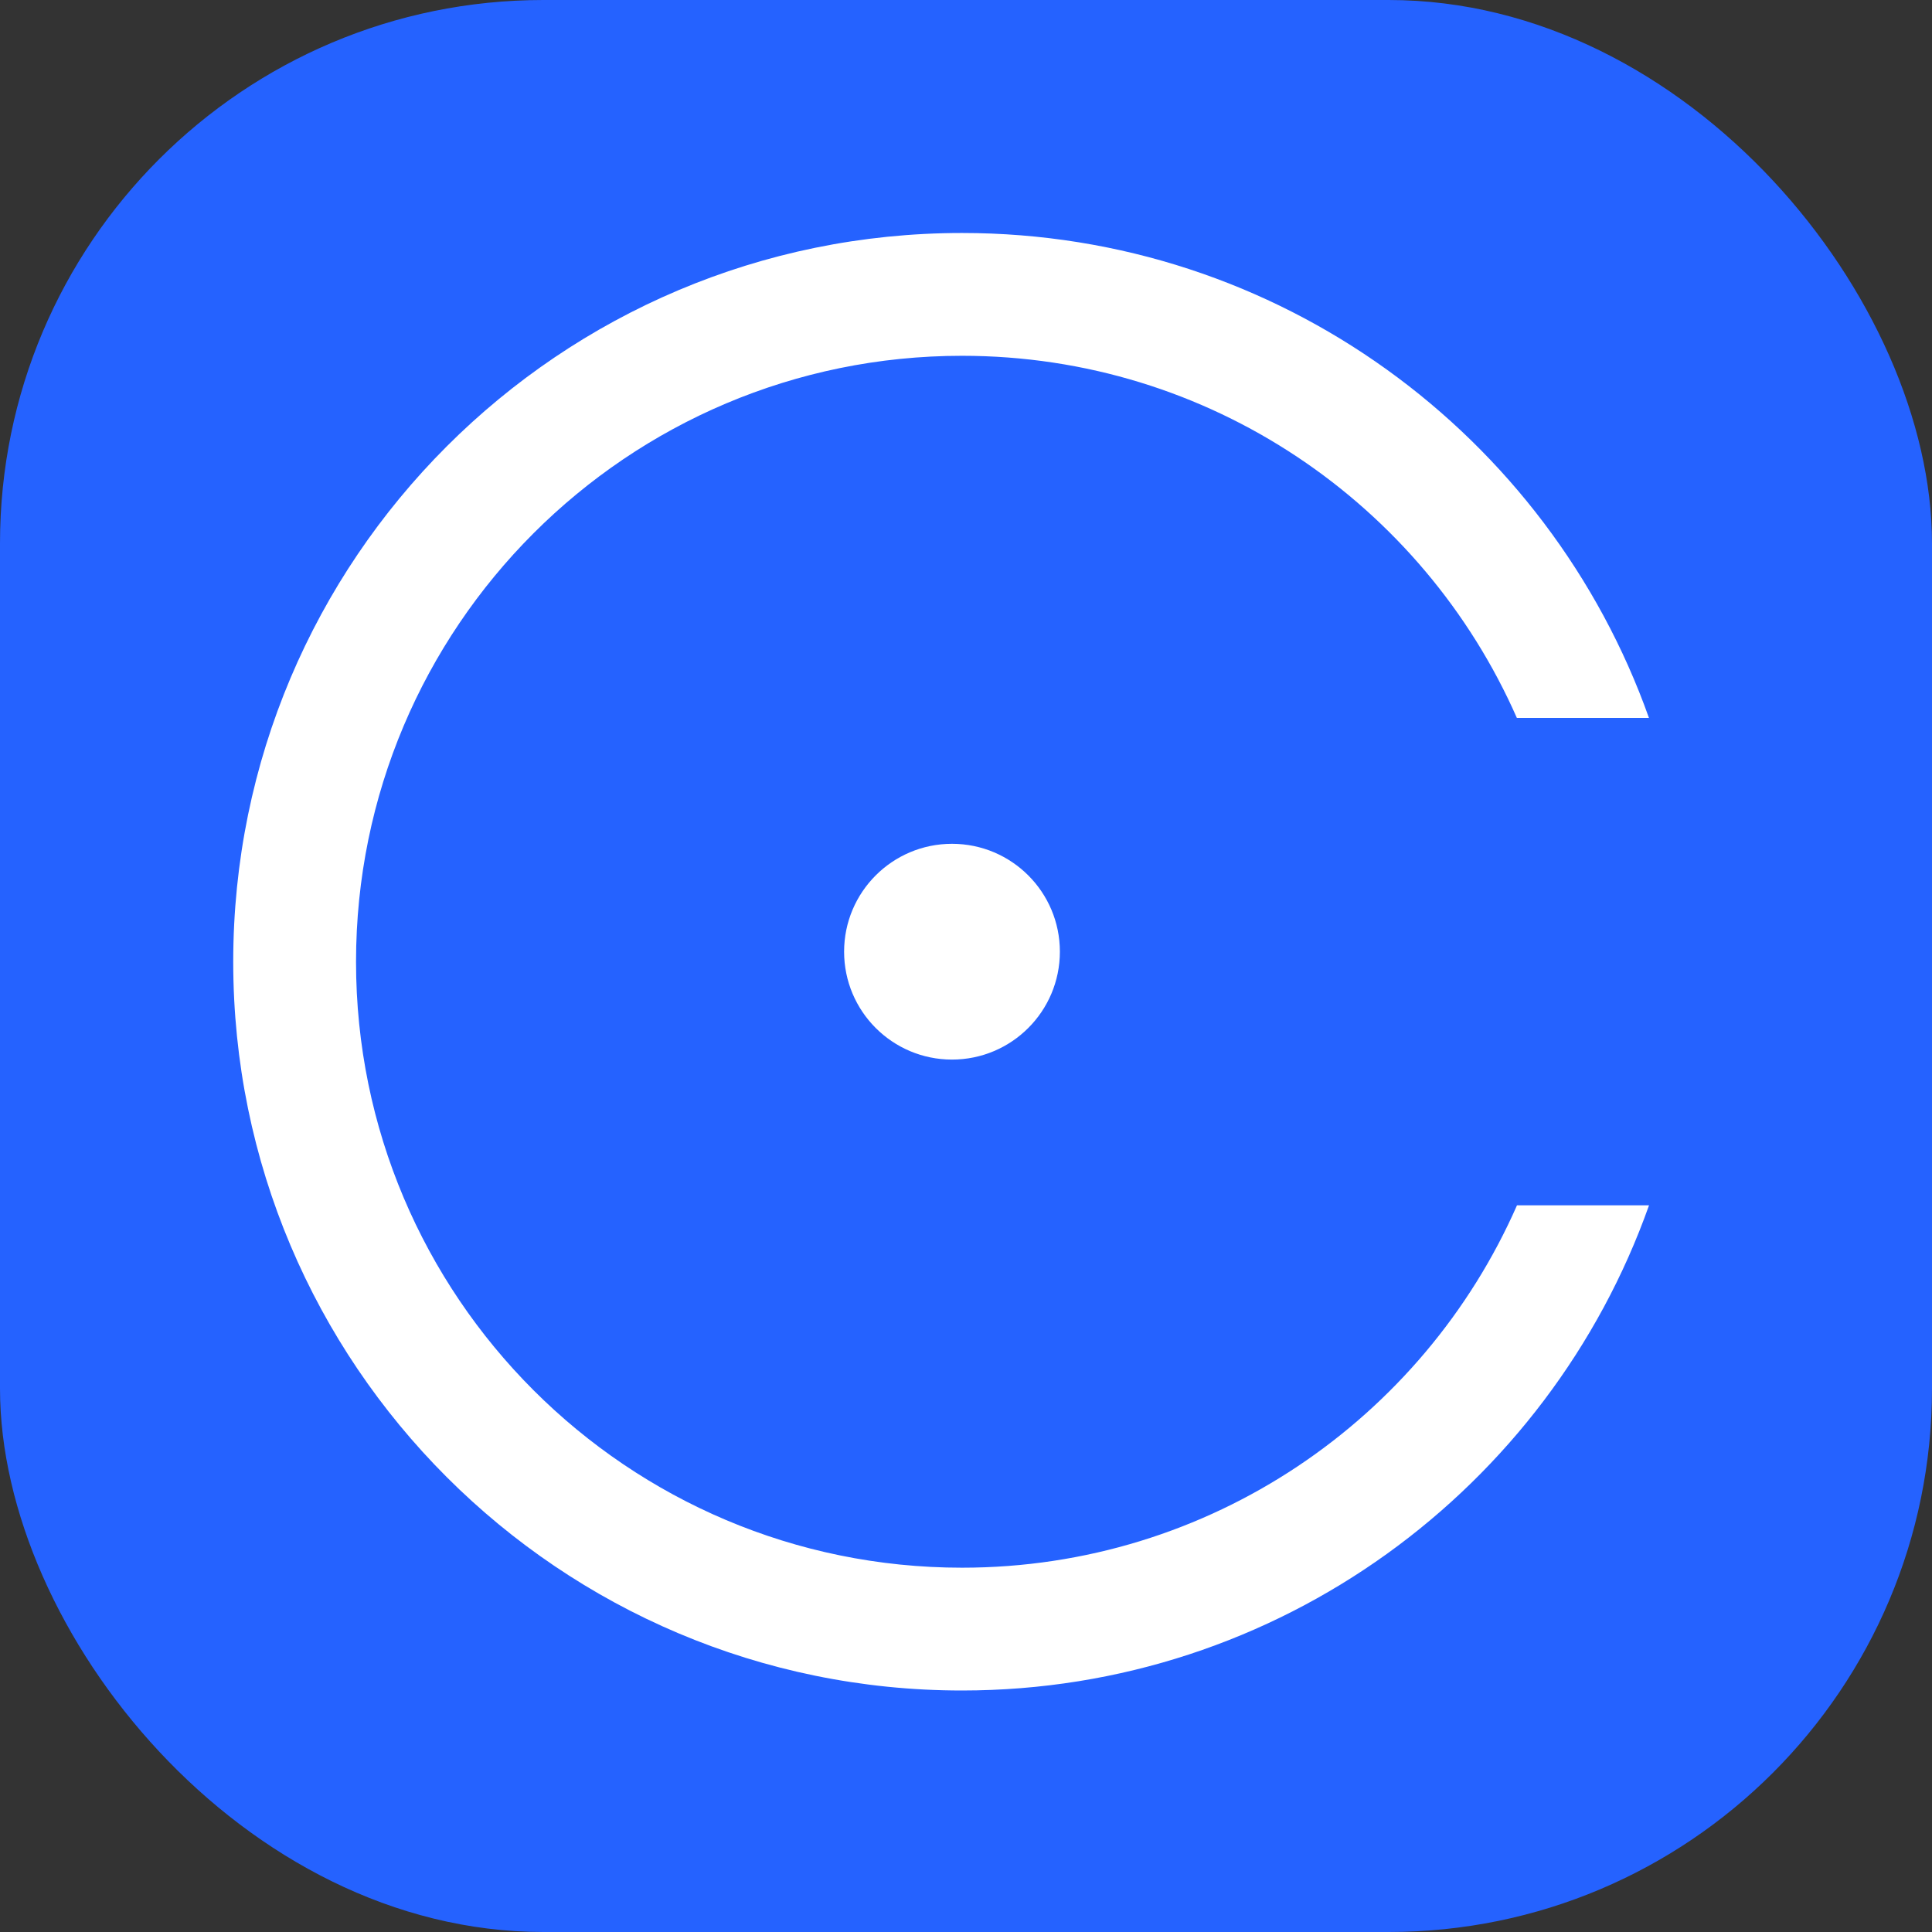 <svg width="32" height="32" viewBox="0 0 32 32" fill="none" xmlns="http://www.w3.org/2000/svg">
<rect x="0" y="0" width="32" height="32" fill="#333333" stroke="none"/>
<rect width="32" height="32" rx="9" fill="#2562FF"/>
<path fill-rule="evenodd" clip-rule="evenodd" d="M27.312 11.891C25.65 7.211 21.183 3.859 15.934 3.859C9.267 3.859 3.863 9.263 3.863 15.93C3.863 22.596 9.267 28 15.934 28C21.185 28 25.653 24.646 27.313 19.964L25.126 19.964C23.573 23.498 20.042 25.966 15.934 25.966C10.391 25.966 5.897 21.473 5.897 15.93C5.897 10.387 10.391 5.893 15.934 5.893C20.04 5.893 23.57 8.359 25.124 11.891L27.312 11.891Z" fill="white"/>
<circle cx="15.768" cy="15.763" r="1.787" fill="white"/>
</svg>
